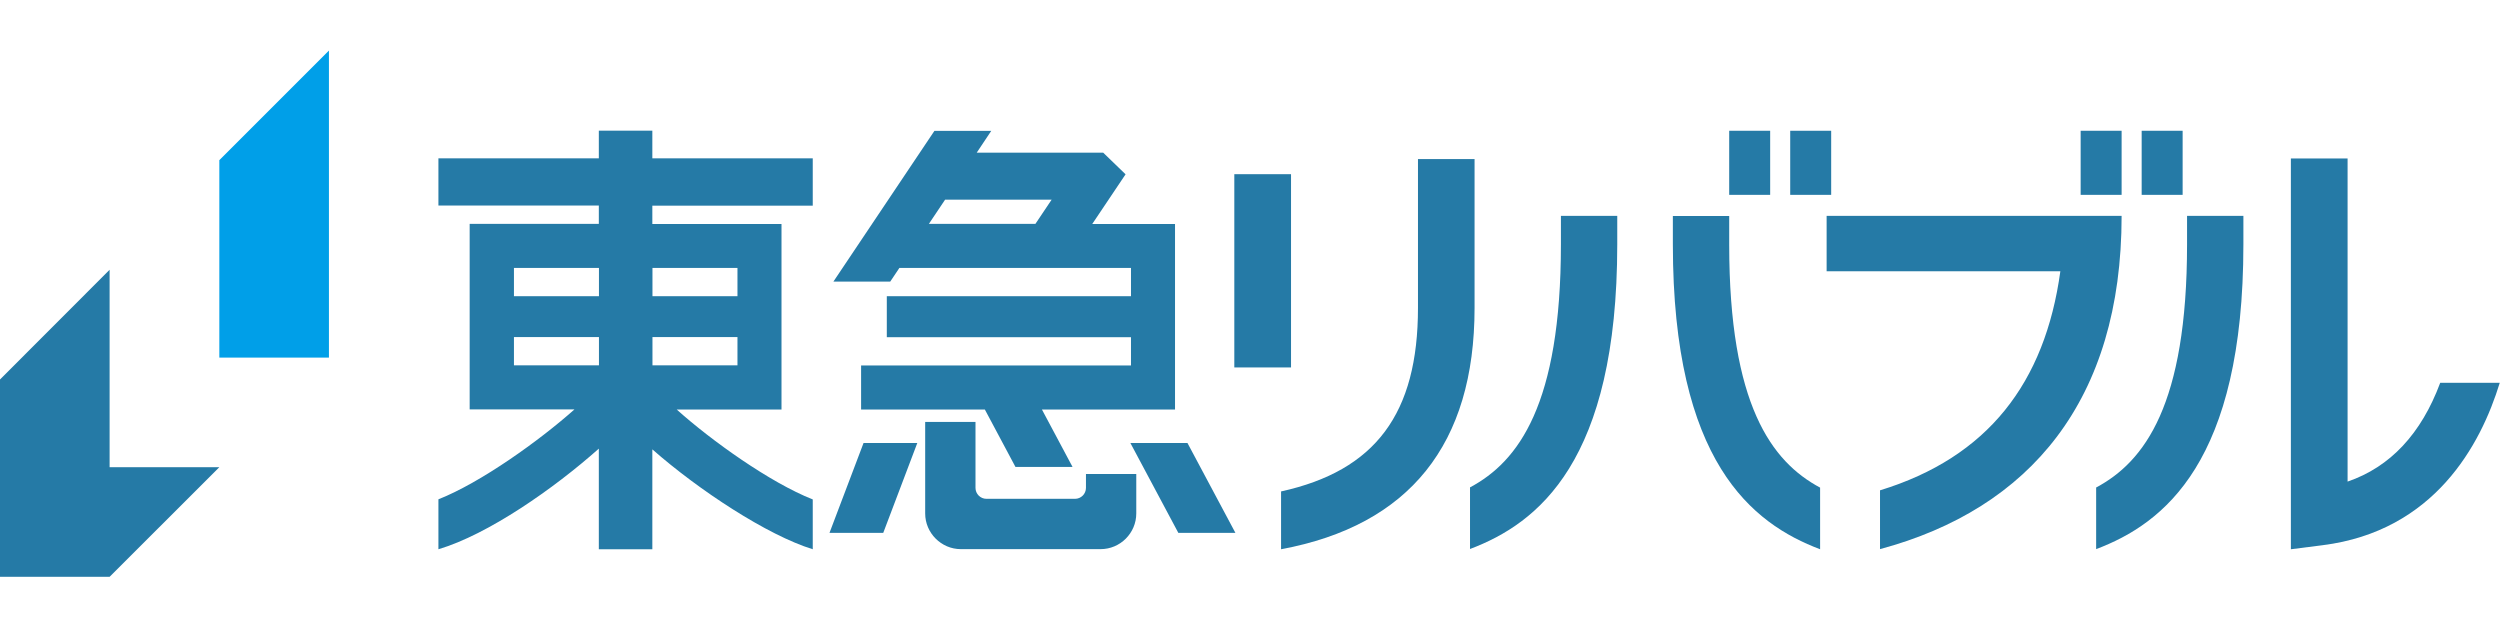<?xml version="1.0" encoding="UTF-8"?>
<svg id="_レイヤー_2" data-name="レイヤー_2" xmlns="http://www.w3.org/2000/svg" viewBox="0 0 203.23 51">
  <g id="_レイヤー_1-2" data-name="レイヤー_1">
    <g>
      <g>
        <polygon points="26.74 29.07 26.74 4.11 17.83 13.02 17.83 29.07 26.74 29.07" style="fill: #009fe8;"/>
        <polygon points="8.91 37.98 8.91 21.93 0 30.85 0 46.89 8.91 46.89 17.83 37.98 8.91 37.98" style="fill: #257aa6;"/>
      </g>
      <path d="M88.28,39.66c0,.49-.4.89-.89.89h-7.2c-.49,0-.89-.4-.89-.89v-5.36h-4.09v7.44c0,1.59,1.31,2.9,2.9,2.9h11.36c1.6,0,2.9-1.31,2.9-2.9v-3.21h-4.09v1.13Z" style="fill: #257aa6;"/>
      <polygon points="91.89 36.01 95.79 43.32 100.43 43.32 96.53 36.01 91.89 36.01" style="fill: #257aa6;"/>
      <polygon points="67.43 43.32 71.8 43.32 74.57 36.01 70.2 36.01 67.43 43.32" style="fill: #257aa6;"/>
      <path d="M73.11,21.78h18.83v2.3h-19.85v3.33h19.85v2.3h-21.94v3.58h10.06l2.49,4.67h4.64l-2.49-4.67h10.82v-15.08h-6.73l2.71-4.04-1.82-1.76h-10.28l1.18-1.77h-4.62l-8.21,12.25h4.62l.73-1.09ZM76.83,16.23h8.66l-1.32,1.97h-8.66l1.32-1.97Z" style="fill: #257aa6;"/>
      <rect x="100.34" y="14.16" width="4.61" height="15.71" style="fill: #257aa6;"/>
      <path d="M131.47,17.55h-4.58v2.31c0,13.03-3.45,17.66-7.39,19.76v5.01h0c5.53-2.09,11.97-7.11,11.97-24.78v-2.31h0Z" style="fill: #257aa6;"/>
      <path d="M140.57,19.87v-2.31h-4.58v2.31c0,17.67,6.44,22.69,11.97,24.78v-5.01c-3.94-2.11-7.39-6.73-7.39-19.76Z" style="fill: #257aa6;"/>
      <rect x="140.57" y="10.63" width="3.33" height="5.21" style="fill: #257aa6;"/>
      <rect x="145.53" y="10.63" width="3.33" height="5.21" style="fill: #257aa6;"/>
      <g>
        <g>
          <g>
            <rect x="169.14" y="10.63" width="3.33" height="5.21" style="fill: #257aa6;"/>
            <rect x="174.1" y="10.63" width="3.33" height="5.21" style="fill: #257aa6;"/>
          </g>
          <path d="M148.49,17.55v4.5h19c-1.25,9.09-5.91,15.13-14.66,17.81v4.78c12.2-3.28,19.64-12.12,19.64-27.09h-23.97Z" style="fill: #257aa6;"/>
        </g>
        <g>
          <path d="M198.37,31.12c-1.54,4.14-4.06,6.84-7.53,8.03V12.88h-4.61v31.77l2.59-.33c9.06-1.15,12.84-8.13,14.39-13.2h-4.85Z" style="fill: #257aa6;"/>
          <path d="M177.79,19.87c0,13.03-3.45,17.66-7.39,19.76v5.01c5.53-2.09,11.97-7.11,11.97-24.78v-2.31h-4.58v2.31Z" style="fill: #257aa6;"/>
        </g>
      </g>
      <path d="M66.07,16.71v-3.84h-13.04v-2.25h-4.35v2.25h-13.04v3.84h13.04v1.49h-10.5v15.08h8.52c-2.83,2.52-7.59,5.94-11.06,7.31v4.06c4.04-1.2,9.39-4.93,13.04-8.18v8.18h4.35v-8.12c3.79,3.33,9.35,6.98,13.04,8.12v-4.05c-3.47-1.37-8.24-4.78-11.06-7.31h8.52v-15.08h-10.5v-1.49h13.04ZM41.78,21.78h6.91v2.3h-6.91v-2.3ZM41.78,27.4h6.91v2.3h-6.91v-2.3ZM59.95,29.7h-6.91v-2.3h6.91v2.3ZM59.95,21.78v2.3h-6.91v-2.3h6.91Z" style="fill: #257aa6;"/>
      <path d="M115.27,12.92v12.11c0,8.59-3.45,13.23-11.13,14.92v4.7c10.43-1.94,15.73-8.53,15.73-19.61v-12.11h-4.6Z" style="fill: #257aa6;"/>
    </g>
    <rect width="177.32" height="51" style="fill: none;"/>
  </g>
</svg>